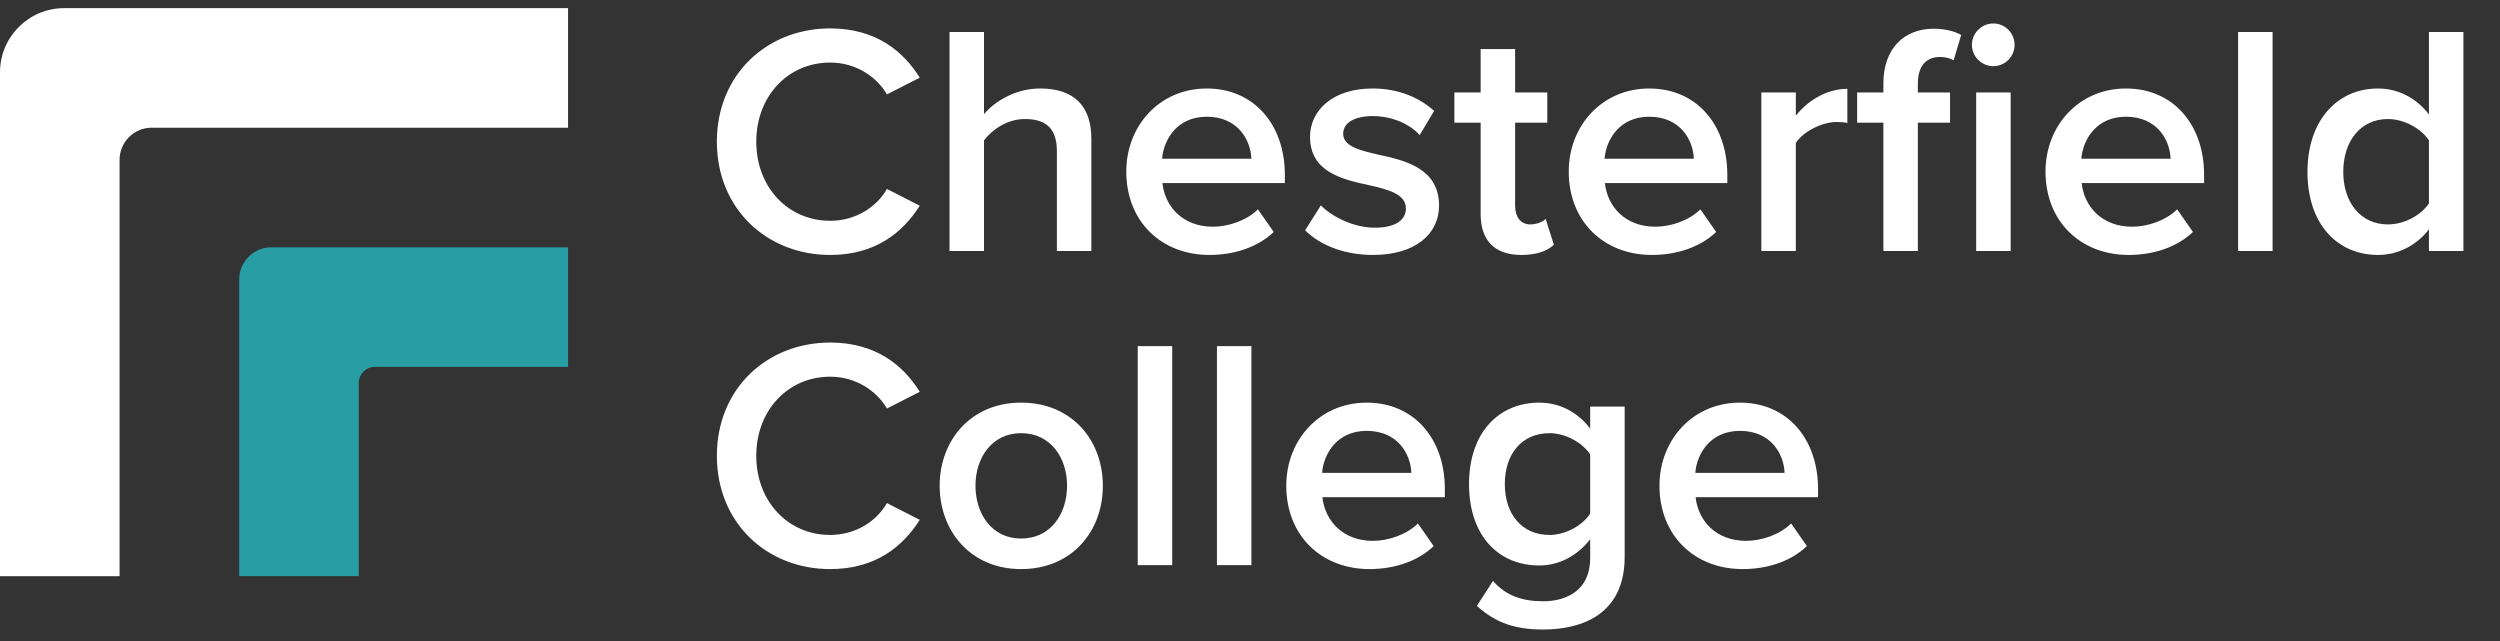 <?xml version="1.0" encoding="UTF-8"?> <svg xmlns="http://www.w3.org/2000/svg" width="191" height="49" viewBox="0 0 191 49" fill="none"><rect x="0" y="0" width="191" height="49" fill="#333333" stroke="none"/><path d="M43.399 0.621H9.135H4.907C2.197 0.621 0 2.818 0 5.528V9.757V44.02H9.135V12.21C9.135 10.855 10.234 9.757 11.589 9.757H43.399V0.621Z" fill="white"></path><path d="M43.401 18.895H27.411H20.729C19.374 18.895 18.276 19.993 18.276 21.348V28.03V44.019H27.411V29.257C27.411 28.579 27.96 28.03 28.638 28.03H43.401V18.895Z" fill="#289DA4"></path><path d="M63.422 19.478C58.606 19.478 54.769 15.966 54.769 10.824C54.769 5.682 58.606 2.171 63.422 2.171C66.934 2.171 69.016 3.926 70.27 5.933L67.762 7.212C66.959 5.833 65.354 4.779 63.422 4.779C60.237 4.779 57.779 7.313 57.779 10.824C57.779 14.336 60.237 16.869 63.422 16.869C65.354 16.869 66.959 15.841 67.762 14.436L70.27 15.716C68.991 17.722 66.934 19.478 63.422 19.478ZM83.38 19.177H80.746V11.552C80.746 9.671 79.768 9.094 78.288 9.094C76.959 9.094 75.805 9.896 75.178 10.724V19.177H72.544V2.446H75.178V8.717C75.98 7.764 77.561 6.761 79.467 6.761C82.076 6.761 83.38 8.115 83.38 10.599V19.177ZM86.048 13.107C86.048 9.595 88.606 6.761 92.194 6.761C95.831 6.761 98.163 9.545 98.163 13.358V13.985H88.807C89.008 15.816 90.388 17.321 92.67 17.321C93.849 17.321 95.254 16.845 96.107 15.992L97.311 17.722C96.107 18.876 94.326 19.478 92.394 19.478C88.757 19.478 86.048 16.945 86.048 13.107ZM92.194 8.918C89.936 8.918 88.907 10.649 88.782 12.129H95.605C95.555 10.699 94.576 8.918 92.194 8.918ZM99.71 17.597L100.914 15.691C101.766 16.569 103.447 17.396 105.027 17.396C106.608 17.396 107.41 16.819 107.41 15.916C107.41 14.863 106.131 14.487 104.651 14.161C102.569 13.709 100.086 13.157 100.086 10.448C100.086 8.467 101.792 6.761 104.852 6.761C106.909 6.761 108.464 7.488 109.567 8.467L108.464 10.323C107.736 9.495 106.382 8.868 104.877 8.868C103.497 8.868 102.619 9.37 102.619 10.222C102.619 11.15 103.823 11.477 105.253 11.803C107.36 12.254 109.944 12.856 109.944 15.716C109.944 17.848 108.163 19.478 104.902 19.478C102.845 19.478 100.964 18.826 99.71 17.597ZM116.232 19.478C114.2 19.478 113.121 18.375 113.121 16.368V9.37H111.115V7.062H113.121V3.751H115.755V7.062H118.213V9.37H115.755V15.716C115.755 16.544 116.156 17.145 116.909 17.145C117.411 17.145 117.887 16.945 118.088 16.719L118.715 18.701C118.238 19.152 117.461 19.478 116.232 19.478ZM119.852 13.107C119.852 9.595 122.411 6.761 125.998 6.761C129.635 6.761 131.968 9.545 131.968 13.358V13.985H122.611C122.812 15.816 124.192 17.321 126.474 17.321C127.653 17.321 129.058 16.845 129.911 15.992L131.115 17.722C129.911 18.876 128.13 19.478 126.198 19.478C122.561 19.478 119.852 16.945 119.852 13.107ZM125.998 8.918C123.74 8.918 122.712 10.649 122.586 12.129H129.409C129.359 10.699 128.381 8.918 125.998 8.918ZM137.201 19.177H134.567V7.062H137.201V8.843C138.104 7.689 139.559 6.786 141.139 6.786V9.395C140.913 9.344 140.638 9.319 140.311 9.319C139.208 9.319 137.728 10.072 137.201 10.925V19.177ZM148.982 9.37H146.524V19.177H143.89V9.37H141.884V7.062H143.89V6.385C143.89 3.676 145.496 2.196 147.728 2.196C148.556 2.196 149.308 2.371 149.835 2.672L149.258 4.604C148.957 4.428 148.581 4.353 148.205 4.353C147.176 4.353 146.524 5.03 146.524 6.385V7.062H148.982V9.37ZM152.284 5.055C151.406 5.055 150.653 4.328 150.653 3.425C150.653 2.522 151.406 1.794 152.284 1.794C153.187 1.794 153.914 2.522 153.914 3.425C153.914 4.328 153.187 5.055 152.284 5.055ZM153.613 19.177H150.979V7.062H153.613V19.177ZM156.277 13.107C156.277 9.595 158.836 6.761 162.423 6.761C166.06 6.761 168.393 9.545 168.393 13.358V13.985H159.037C159.237 15.816 160.617 17.321 162.899 17.321C164.078 17.321 165.483 16.845 166.336 15.992L167.54 17.722C166.336 18.876 164.555 19.478 162.624 19.478C158.986 19.478 156.277 16.945 156.277 13.107ZM162.423 8.918C160.165 8.918 159.137 10.649 159.012 12.129H165.834C165.784 10.699 164.806 8.918 162.423 8.918ZM173.626 19.177H170.993V2.446H173.626V19.177ZM188.205 19.177H185.571V17.522C184.643 18.726 183.239 19.478 181.683 19.478C178.573 19.478 176.29 17.12 176.29 13.132C176.29 9.219 178.548 6.761 181.683 6.761C183.188 6.761 184.593 7.463 185.571 8.742V2.446H188.205V19.177ZM185.571 15.54V10.724C184.969 9.821 183.69 9.094 182.436 9.094C180.354 9.094 179.025 10.774 179.025 13.132C179.025 15.465 180.354 17.145 182.436 17.145C183.69 17.145 184.969 16.443 185.571 15.54ZM63.422 43.478C58.606 43.478 54.769 39.967 54.769 34.824C54.769 29.682 58.606 26.171 63.422 26.171C66.934 26.171 69.016 27.926 70.27 29.933L67.762 31.212C66.959 29.833 65.354 28.779 63.422 28.779C60.237 28.779 57.779 31.313 57.779 34.824C57.779 38.336 60.237 40.87 63.422 40.87C65.354 40.87 66.959 39.841 67.762 38.436L70.27 39.716C68.991 41.722 66.934 43.478 63.422 43.478ZM78.012 43.478C74.174 43.478 71.791 40.594 71.791 37.107C71.791 33.645 74.174 30.761 78.012 30.761C81.9 30.761 84.258 33.645 84.258 37.107C84.258 40.594 81.9 43.478 78.012 43.478ZM78.012 41.145C80.27 41.145 81.524 39.264 81.524 37.107C81.524 34.975 80.27 33.094 78.012 33.094C75.78 33.094 74.526 34.975 74.526 37.107C74.526 39.264 75.78 41.145 78.012 41.145ZM89.557 43.177H86.923V26.446H89.557V43.177ZM95.607 43.177H92.974V26.446H95.607V43.177ZM98.271 37.107C98.271 33.595 100.83 30.761 104.417 30.761C108.054 30.761 110.387 33.545 110.387 37.358V37.985H101.031C101.231 39.816 102.611 41.321 104.893 41.321C106.072 41.321 107.477 40.844 108.33 39.992L109.534 41.722C108.33 42.876 106.549 43.478 104.618 43.478C100.98 43.478 98.271 40.945 98.271 37.107ZM104.417 32.918C102.159 32.918 101.131 34.649 101.006 36.129H107.828C107.778 34.699 106.8 32.918 104.417 32.918ZM112.836 46.288L114.065 44.381C115.043 45.51 116.298 45.937 117.903 45.937C119.634 45.937 121.49 45.134 121.49 42.651V41.196C120.562 42.4 119.182 43.202 117.602 43.202C114.517 43.202 112.234 40.97 112.234 36.982C112.234 33.069 114.492 30.761 117.602 30.761C119.132 30.761 120.512 31.463 121.49 32.742V31.062H124.124V42.55C124.124 46.915 120.888 48.094 117.903 48.094C115.846 48.094 114.316 47.642 112.836 46.288ZM121.49 39.239V34.724C120.913 33.821 119.609 33.094 118.379 33.094C116.298 33.094 114.968 34.649 114.968 36.982C114.968 39.314 116.298 40.87 118.379 40.87C119.609 40.87 120.913 40.142 121.49 39.239ZM126.784 37.107C126.784 33.595 129.343 30.761 132.93 30.761C136.567 30.761 138.9 33.545 138.9 37.358V37.985H129.544C129.744 39.816 131.124 41.321 133.407 41.321C134.586 41.321 135.99 40.844 136.843 39.992L138.047 41.722C136.843 42.876 135.062 43.478 133.131 43.478C129.494 43.478 126.784 40.945 126.784 37.107ZM132.93 32.918C130.672 32.918 129.644 34.649 129.519 36.129H136.341C136.291 34.699 135.313 32.918 132.93 32.918Z" fill="white"></path></svg> 